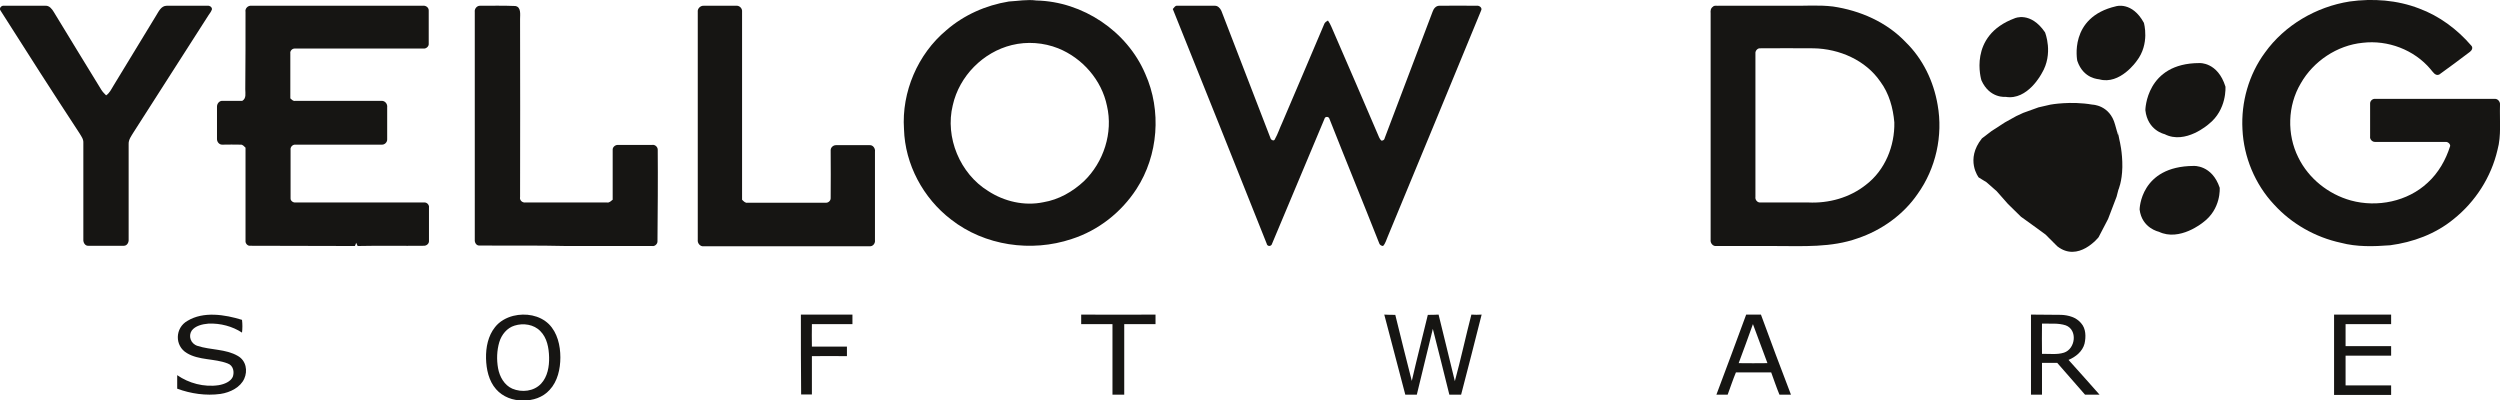<?xml version="1.0" encoding="utf-8"?>
<!-- Generator: Adobe Illustrator 25.0.0, SVG Export Plug-In . SVG Version: 6.00 Build 0)  -->
<svg version="1.1" id="Layer_1" xmlns="http://www.w3.org/2000/svg" xmlns:xlink="http://www.w3.org/1999/xlink" x="0px" y="0px"
	 viewBox="0 0 998.9 160" style="enable-background:new 0 0 998.9 160;" xml:space="preserve">
<style type="text/css">
	.st0{fill:#161513;}
</style>
<g>
	<path class="st0" d="M938.8,0.6c9.3-1.3,19-0.6,27.8,2.8c8.1,3,15.2,8.3,20.8,14.8c0.8,0.8,0.3,1.9-0.5,2.5
		c-4,3.1-8.2,6.1-12.3,9.1c-1.6,0.7-2.6-1.2-3.5-2.2c-6.5-7.7-17-11.7-27.1-10.5c-10.2,1-19.7,7.4-24.7,16.2
		c-5.3,8.9-5.6,20.4-1,29.6c4.1,8.4,12,14.7,21,17.2C949.9,83,962,80.5,970,73c4.3-3.9,7.3-9.2,9-14.7c0-0.9-1-1.7-1.9-1.6
		c-9.4,0-18.8,0-28.2,0c-1.1,0-2.1-1.1-1.9-2.2c0-4.3,0-8.7,0-13c-0.1-1.1,0.9-2.1,2-2c15.9,0,31.9,0,47.8,0
		c1.3-0.1,2.3,1.3,2.1,2.5c-0.2,6,0.6,12.1-1,17.9c-2.5,10.8-8.8,20.7-17.6,27.7c-7.2,5.9-16.2,9.2-25.3,10.4
		c-6.6,0.5-13.3,0.7-19.7-1c-10.2-2.2-19.7-7.6-26.7-15.3c-7.6-8.1-12.1-19-12.6-30c-0.6-10.8,2.5-21.9,9-30.7
		C912.9,10,925.5,2.7,938.8,0.6z"/>
	<path class="st0" d="M0.2,4.2c-0.7-0.9,0.4-2.1,1.4-1.9c5.5,0,11,0,16.6,0c1.5-0.1,2.6,1.3,3.3,2.5c6.3,10.4,12.7,20.8,19,31.1
		c0.5,0.8,1.2,1.5,1.9,2.2c1.4-0.9,2.1-2.5,2.9-3.8c5.7-9.4,11.4-18.7,17.1-28.1c1-1.6,2-3.9,4.2-3.9c5.5,0,10.9,0,16.4,0
		c0.8-0.1,1.7,0.5,1.7,1.4c-0.3,0.9-0.9,1.7-1.4,2.4c-10,15.5-19.9,31.2-29.9,46.7c-0.9,1.5-2.1,3-2,4.8c0,12.7,0,25.4,0,38.1
		c0.1,1.1-0.6,2.5-1.9,2.5c-4.7,0-9.4,0-14.2,0c-1.3,0.1-2.1-1.3-2-2.5c0-12.9,0-25.8,0-38.6c0.1-1.5-0.8-2.6-1.5-3.8
		C21.1,37,10.6,20.6,0.2,4.2z"/>
	<path class="st0" d="M98.1,4.8c-0.3-1.4,1-2.7,2.4-2.5c22.8,0,45.6,0,68.4,0c1.2-0.2,2.5,0.7,2.4,2c0,4.4,0,8.8,0,13.2
		c0.1,1-1,2-2,1.9c-17.1,0-34.3,0-51.4,0c-1.1-0.1-2.1,0.9-1.9,2c0,6,0,11.9,0,17.9c0.6,0.5,1.1,1.2,2,1c11.5,0,22.9,0,34.4,0
		c1.4-0.1,2.5,1.2,2.3,2.6c0,4.2,0,8.5,0,12.7c0.1,1.2-1,2.3-2.2,2.2c-11.5,0-23,0-34.5,0c-1.1-0.1-2.1,1-1.9,2.1
		c0,6.4,0,12.9,0,19.3c-0.1,1,1,1.8,1.9,1.7c17.2,0,34.3,0,51.5,0c1.1-0.1,2.1,1,1.9,2.1c0,4.4,0,8.8,0,13.2c0.1,1.1-0.9,2-2,2
		c-8.8,0.1-17.7-0.1-26.5,0.1c-0.2-0.5-0.4-0.9-0.6-1.3c-0.1,0.3-0.3,1-0.5,1.3c-14-0.1-27.9,0-41.9-0.1c-1,0.1-1.9-1-1.8-1.9
		c0-12.5,0-24.9,0-37.3c-0.6-0.5-1.1-1.3-2-1.2c-2.4-0.1-4.8,0-7.2,0c-1.2,0.1-2.2-1-2.2-2.2c0-4.3,0-8.5,0-12.8
		c-0.1-1.3,0.9-2.6,2.2-2.5c2.6,0,5.3,0,7.9,0c1.7-1,1.2-3,1.2-4.6C98.1,25.4,98.1,15.1,98.1,4.8z"/>
	<path class="st0" d="M189.7,4.8c-0.2-1.3,0.9-2.6,2.2-2.5c4.7,0,9.3-0.1,14,0.1c2.4,0.4,1.9,3.4,1.9,5.2c0,23.7,0.1,47.4,0,71.1
		c-0.3,1.3,0.9,2.4,2.2,2.2c10.8,0,21.7,0,32.5,0c1,0.2,1.6-0.6,2.3-1.1c0-6.6,0-13.2,0-19.9c-0.1-1.1,1-2,2-2c4.6,0,9.2,0,13.8,0
		c1.1-0.2,2.2,0.8,2.2,1.9c0.1,12.2,0,24.4-0.1,36.5c0.1,1.1-1,2.2-2.1,2c-11.4,0-22.7,0-34.1,0c-11.7-0.3-23.5-0.1-35.2-0.2
		c-1.1-0.1-1.7-1.3-1.6-2.3C189.7,65.4,189.7,35.1,189.7,4.8z"/>
	<path class="st0" d="M278.8,4.8c-0.2-1.4,1.1-2.6,2.4-2.5c4.3,0,8.5,0,12.8,0c1.4-0.2,2.7,1,2.5,2.5c0,25,0,50,0,75
		c0.6,0.6,1.3,1.4,2.2,1.2c10.5,0,21,0,31.4,0c0.9,0,1.8-0.8,1.8-1.8c0.1-6.4,0-12.8,0-19.2c0-1.2,1.2-2.1,2.3-2c4.4,0,8.8,0,13.3,0
		c1.3-0.1,2.3,1.3,2.1,2.6c0,11.8,0,23.5,0,35.3c0.2,1.3-0.8,2.6-2.1,2.5c-22.1,0-44.2,0-66.3,0c-1.4,0.2-2.6-1.2-2.4-2.6
		C278.8,65.4,278.8,35.1,278.8,4.8z"/>
	<path class="st0" d="M468.6,3.6c0.5-0.5,1-1.5,1.9-1.3c4.9,0,9.9,0,14.8,0c1.2-0.1,2.2,0.9,2.7,2c6.6,16.9,13,33.9,19.6,50.8
		c0.1,0.8,1.5,1.5,1.8,0.5c1.2-2.1,1.9-4.4,2.9-6.5c5.6-13.2,11.3-26.4,16.9-39.7c0.3-0.5,0.8-0.9,1.4-1.2c1.1,1.5,1.7,3.4,2.5,5.1
		c5.8,13.4,11.6,26.7,17.3,40.1c0.5,1,0.7,2.1,1.6,2.8c0.7,0,1.2-0.4,1.3-1.1c6.3-16.8,12.8-33.6,19.1-50.4c0.4-1.2,1.3-2.4,2.7-2.4
		c5-0.1,9.9,0,14.9,0c1-0.2,2.4,0.8,1.8,1.9c-12.4,30.1-24.8,60.2-37.3,90.3c-0.6,1.3-0.9,2.8-1.9,3.8c-0.8-0.1-1.4-0.5-1.6-1.3
		c-6.5-16.5-13.3-33-19.8-49.5c-0.2-1-1.8-1.1-2,0c-7,16.6-13.9,33.2-20.9,49.8c-0.3,1.3-2,1.3-2.2,0C493.6,66,481.2,34.8,468.6,3.6
		z"/>
	<path class="st0" d="M457.6,29.5c-7.3-17.1-25-28.9-43.5-29.3c-3.7-0.5-7.3,0.2-11,0.4c-9.2,1.5-18,5.4-25,11.5
		c-11.4,9.5-17.9,24.7-16.9,39.5c0.4,14.1,7.7,27.6,18.8,36.1c13.4,10.5,32.1,13.2,48.2,7.8c10.6-3.4,19.8-10.6,25.9-20
		C462.8,62.1,464.2,44.2,457.6,29.5z M433.1,72.4c-4.5,4.2-10.1,7.4-16.2,8.4c-7.6,1.6-15.7-0.3-22.1-4.5
		c-11.2-6.9-17.3-21.4-14.1-34.3c2.6-11.6,12.1-21.2,23.6-24c6.1-1.5,12.7-1,18.5,1.3c9.7,3.9,17.4,12.7,19.5,23
		C444.8,53,441,64.8,433.1,72.4z"/>
	<path class="st0" d="M774.2,41.9c-1.6-9.4-5.9-18.4-12.8-25.1c-7.6-8-18.2-12.6-29-14.2c-5.7-0.7-11.4-0.2-17-0.3
		c-9.5,0-19,0-28.5,0c-0.8,0.1-1.9-0.3-2.5,0.4c-0.9,0.6-1,1.6-0.9,2.6c0,30.2,0,60.3,0,90.5c-0.2,1.3,0.9,2.7,2.3,2.5
		c7.9,0,15.7,0,23.6,0c11,0,22.3,0.7,32.9-3.1c9.5-3.2,18.2-9.4,23.9-17.7C773.5,67.3,776.4,54.2,774.2,41.9z M745.6,73.8
		c-6.5,5.2-14.9,7.5-23.1,7.1c-6.4,0-12.8,0-19.2,0c-1.1,0.1-2.1-1.1-1.9-2.2c0-19.1,0-38.3,0-57.4c-0.1-0.9,0.7-1.9,1.6-2
		c7.2-0.1,14.5,0,21.7,0c10.2,0.2,20.7,4.7,26.6,13.3c3.5,4.7,5.1,10.5,5.6,16.3C757.1,58.3,753.2,68,745.6,73.8z"/>
	<path class="st0" d="M74.9,128.2c6.4-3.9,15-2.5,21.8-0.4c0.2,1.7,0.2,3.4,0,5.1c-3.8-2.5-8.6-3.8-13.4-3.6
		c-2.5,0.2-5.3,0.9-6.7,2.8c-1.4,2.1-0.5,5.2,2.3,6.1c5.2,1.7,11.3,1.2,16.1,4c3.4,1.9,4,6,2.6,9.1c-1.5,3.4-5.5,5.5-9.5,6.1
		c-5.8,0.8-11.9-0.1-17.3-2.1c0-1.8,0-3.6,0-5.4c4.6,3.2,10.7,4.9,16.6,4c2.3-0.4,4.7-1.4,5.6-3.3c0.7-1.9,0.3-4.6-2.1-5.4
		c-5.2-2-11.4-1.2-16.2-4.1C69.7,138.2,69.9,131,74.9,128.2z"/>
	<path class="st0" d="M320,125.7c6.9,0,13.7,0,20.6,0c0,1.3,0,2.5,0,3.8c-5.4,0-10.8,0-16.2,0c-0.1,3,0,6,0,9c4.7,0,9.3,0,14,0
		c0,1.3,0,2.6,0,3.8c-4.7,0-9.4-0.1-14,0c0,5.1,0,10.2,0,15.3c-1.4,0-2.8,0-4.3,0C320,147,320,136.4,320,125.7z"/>
	<path class="st0" d="M432,125.7c9.9,0.1,19.8,0,29.7,0c0,1.3,0,2.5,0,3.8c-4.2,0-8.3,0-12.5,0c0,9.4,0,18.8,0,28.2
		c-1.6,0-3.1,0-4.7,0c0-9.4,0-18.8,0-28.2c-4.2,0-8.3,0-12.5,0C432,128.3,432,127,432,125.7z"/>
	<path class="st0" d="M553.1,125.7c1.5,0.1,2.9,0.1,4.4,0.1c2.2,8.8,4.3,17.6,6.6,26.4c2-8.8,4.3-17.6,6.4-26.4c1.4,0,2.8,0,4.3-0.1
		c2.2,8.8,4.3,17.7,6.5,26.6c2.4-8.8,4.3-17.7,6.6-26.6c1.3,0.1,2.7,0.1,4.1,0c-2.7,10.7-5.4,21.3-8.2,32c-1.6,0-3.1,0-4.7,0
		c-2.2-8.7-4.3-17.5-6.6-26.3c-2.2,8.7-4.2,17.5-6.4,26.3c-1.5,0-3.1,0-4.6,0C558.7,147.1,555.9,136.4,553.1,125.7z"/>
	<path class="st0" d="M932.6,125.7c7.6,0,15.2,0,22.8,0c0,1.3,0,2.5,0,3.8c-6.1,0-12.2,0-18.2,0c0,2.9,0,5.8,0,8.8
		c6.1,0,12.1,0,18.2,0c0,1.3,0,2.5,0,3.8c-6.1,0-12.1,0-18.2,0c0,4,0,7.9,0,11.9c6.1,0,12.1,0,18.2,0c0,1.3,0,2.5,0,3.8
		c-7.6,0-15.2,0-22.8,0C932.6,147,932.6,136.4,932.6,125.7z"/>
	<path class="st0" d="M219.3,129.5c-3.7-3.6-9.3-4.5-14.2-3.3c-2.8,0.7-5.5,2.2-7.3,4.5c-2.8,3.5-3.7,8.1-3.6,12.5
		c0.1,4.4,1.1,9,4,12.3c2.7,3.1,6.8,4.6,10.8,4.5c3.9,0.1,7.9-1.2,10.6-4.2c3.2-3.4,4.3-8.4,4.3-13
		C223.9,138,222.7,132.9,219.3,129.5z M216.2,153.3c-2.9,3.1-7.7,3.6-11.5,2c-3.2-1.4-5.1-4.8-5.7-8.2c-0.6-3.4-0.5-7,0.5-10.4
		c0.9-3,3.1-5.7,6.1-6.6c3.5-1.1,7.7-0.5,10.3,2.2c2.7,2.7,3.4,6.7,3.5,10.4C219.5,146.4,218.8,150.5,216.2,153.3z"/>
	<path class="st0" d="M826.5,143.8c2.9-1.2,5.6-3.4,6.4-6.5c0.6-2.7,0.6-6-1.4-8.2c-1.9-2.3-5-3.2-8-3.3c-4-0.1-8,0-12-0.1
		c0,10.7,0,21.3,0,32c1.5,0,3,0,4.4,0c0-4.2,0-8.5,0-12.7c2,0,4.1,0,6.1,0c3.7,4.2,7.4,8.5,11.1,12.7c1.9,0,3.9,0,5.8,0
		C834.8,153,830.6,148.4,826.5,143.8z M815.9,141.4c0-4-0.1-8.1,0-12.1c3.2,0.1,6.5-0.3,9.5,0.7c4.8,1.8,3.9,9.4-0.7,10.9
		C821.9,141.8,818.9,141.3,815.9,141.4z"/>
	<path class="st0" d="M703.6,125.7c-2,0-3.9,0-5.9,0c-3.9,10.7-7.9,21.3-11.9,32c1.5,0,3,0,4.5,0c1.1-3,2.1-6,3.3-8.9
		c4.7,0,9.4,0,14.1,0c1.1,3,2.1,6,3.3,8.9c1.5,0,3.1,0,4.6,0C711.5,147,707.5,136.4,703.6,125.7z M694.7,145.1
		c1.9-5.2,3.9-10.4,5.7-15.6c2,5.2,3.8,10.4,5.8,15.6C702.4,145.2,698.6,145.1,694.7,145.1z"/>
	<path class="st0" d="M808.4,45.1l6.1-2.2l4.8-1.1c0,0,8.1-1.5,16.7,0c0,0,7,0.1,9.1,8c2.1,7.9,0.9,2,0.9,2l0.9,4.4
		c0,0,1.2,4.7,1.1,10.6c-0.1,5.8-1.6,9.1-1.6,9.1l-0.7,2.7l-3.4,8.9l-3.8,7.3c0,0-8.1,10.2-16.5,3.6l-4.7-4.7l-4.8-3.5l-5-3.6
		l-5.2-5.1l-4.5-5.1l-4.1-3.6l-3.1-1.9c0,0-5.5-7.1,1.3-15.6l3.8-2.9l5.4-3.5l4.5-2.5L808.4,45.1z"/>
	<path class="st0" d="M854.9,83.7c0,0,0.2-17.3,21.6-17.4c0,0,7.3-0.5,10.4,8.7c0,0,0.7,8.5-6.7,13.9c0,0-9.3,7.7-17.6,3.7
		C862.6,92.6,855.8,91.2,854.9,83.7z"/>
	<path class="st0" d="M857.2,44c0,0,0.2-18.8,21.6-18.8c0,0,7.3-0.5,10.4,9.4c0,0,0.7,9.2-6.7,15c0,0-9.3,8.3-17.6,4
		C864.9,53.6,858.1,52.2,857.2,44z"/>
	<path class="st0" d="M830,24.3c0,0-3.6-17.4,15.5-21.8c0,0,6.4-2,11.1,6.6c0,0,2.5,8.4-2.9,15.3c0,0-6.6,9.6-14.9,7.3
		C838.8,31.6,832.5,31.7,830,24.3z"/>
	<path class="st0" d="M791.7,32.1c0,0-5.6-17.8,13.3-24.8c0,0,6.3-2.9,12.1,5.6c0,0,3.5,8.5-1.3,16.4c0,0-5.6,10.9-14.4,9.4
		C801.5,38.7,795,39.5,791.7,32.1z"/>
</g>
</svg>
